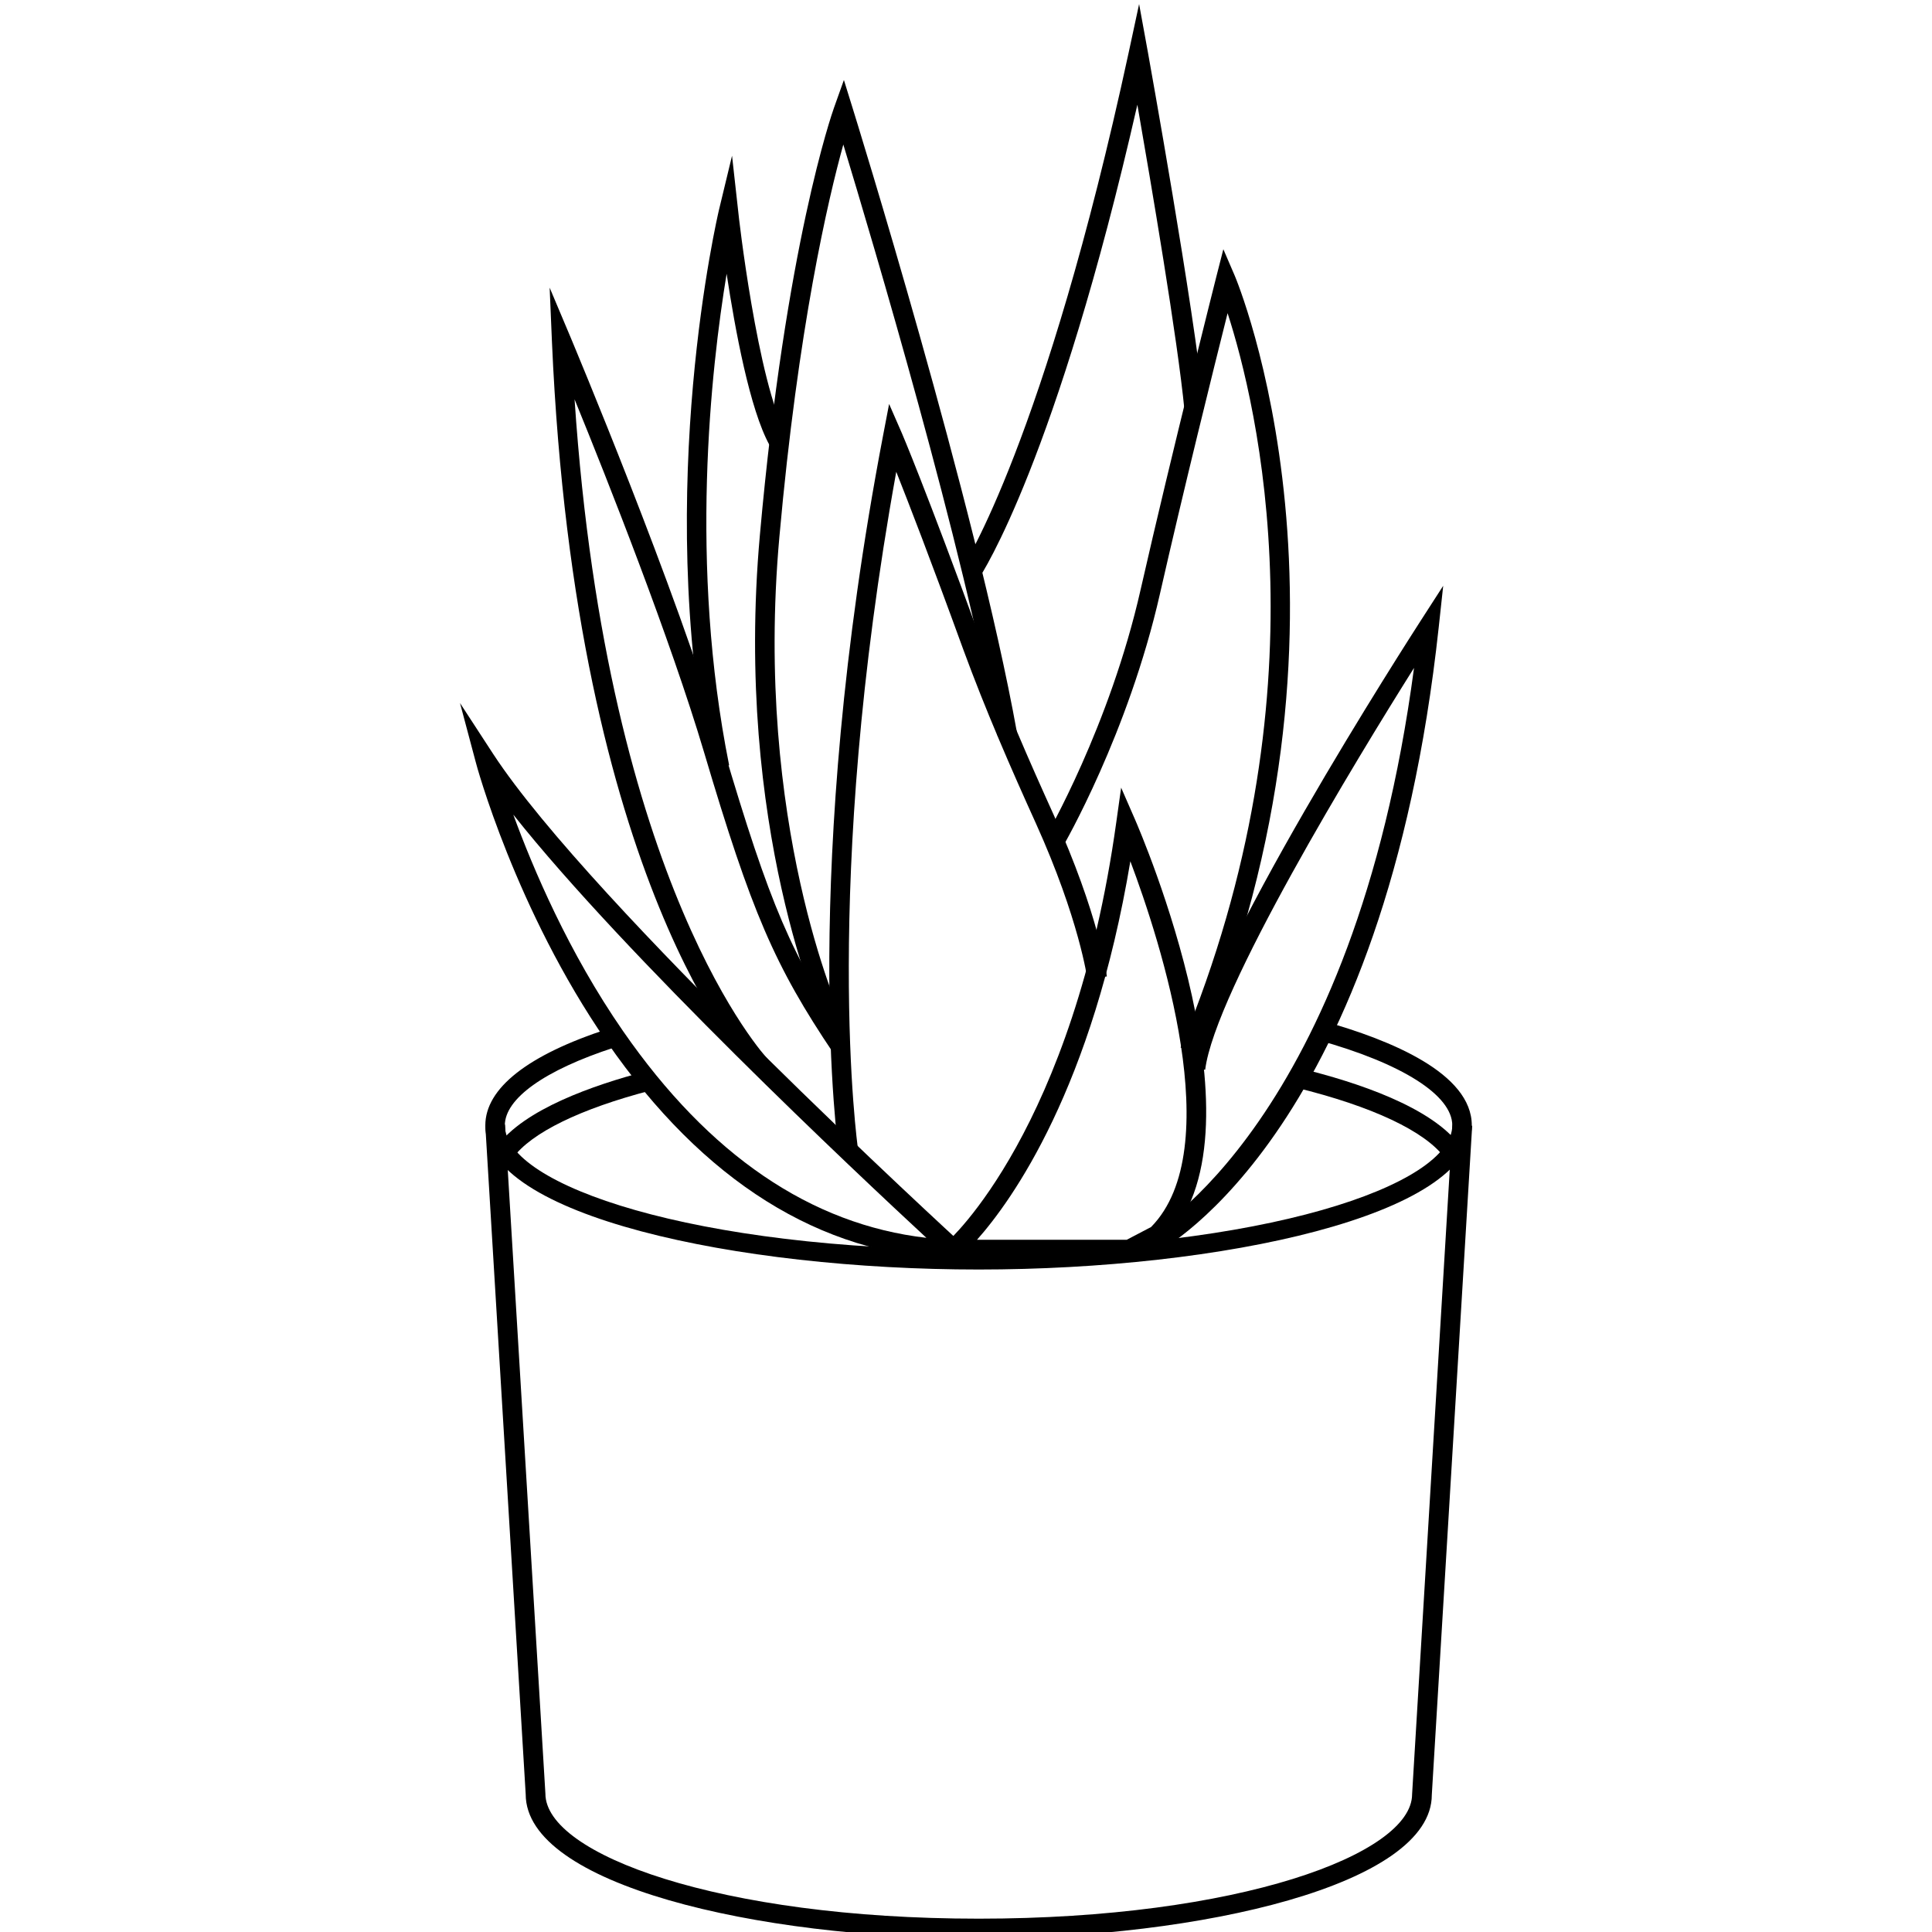 <svg xmlns="http://www.w3.org/2000/svg" id="Calque_1" viewBox="0 0 100 100"><defs><style>.cls-1{stroke-width:0px;}</style></defs><path class="cls-1" d="M50.73,65.23l-1.38-.05c-6.9-.25-12.94-4.03-17.93-11.24-4.74-6.84-6.79-14.44-6.8-14.51l-.81-3.04,1.72,2.64c5.1,7.8,23.99,25.1,24.18,25.28l1.02.93ZM26.57,42.17c1.02,2.79,2.86,7.13,5.68,11.2,4.45,6.42,9.72,10.01,15.7,10.7-3.67-3.4-15.57-14.58-21.37-21.89Z"></path><path class="cls-1" d="M47.99,65.18l1.04-.9c.07-.06,6.53-5.79,8.75-21.73l.25-1.78.72,1.65c.29.67,7.06,16.36,1.49,21.85l-.12.09-1.68.81h-10.46ZM58.51,44.56c-1.96,11.74-6.11,17.55-7.94,19.61h7.75s1.26-.66,1.26-.66c3.97-4.04.5-14.75-1.08-18.95Z"></path><path class="cls-1" d="M43.41,59.63c-.02-.14-2.04-14.41,2.3-37.1l.31-1.62.66,1.51s1.19,2.76,4.14,10.85c1.14,3.13,2.46,6.13,3.72,8.91,2.33,5.15,2.74,8.23,2.75,8.36l-1.01.13s-.41-3.07-2.67-8.07c-1.27-2.8-2.59-5.82-3.75-8.98-1.72-4.73-2.84-7.61-3.47-9.2-3.89,21.51-2,34.92-1.98,35.06l-1.01.15Z"></path><path class="cls-1" d="M39.02,55.52c-.38-.39-9.22-9.85-10.45-37.8l-.12-2.83,1.1,2.61c.05.13,5.45,12.95,7.87,21.14,2.44,8.25,3.55,10.83,6.57,15.32l-.84.57c-3.06-4.55-4.25-7.31-6.71-15.6-1.73-5.82-4.97-14.03-6.7-18.26,1.69,25.27,9.92,34.06,10,34.15l-.73.71Z"></path><path class="cls-1" d="M42.62,53.02c-.05-.1-4.64-10.21-3.29-25.31,1.34-15.03,3.74-21.86,3.84-22.14l.51-1.43.45,1.45c.06.2,6.37,20.45,8.51,32.34l-1,.18c-1.78-9.89-6.47-25.61-7.99-30.63-.78,2.81-2.34,9.45-3.31,20.32-1.33,14.81,3.15,24.69,3.2,24.79l-.92.43Z"></path><path class="cls-1" d="M36.75,39.81c-2.93-14.6.43-28.79.46-28.93l.68-2.82.32,2.88c0,.09.99,8.84,2.51,11.61l-.89.49c-1.02-1.85-1.78-5.97-2.22-8.87-.81,4.91-1.95,15.08.13,25.44l-1,.2Z"></path><path class="cls-1" d="M50.67,29.94l-.85-.57c.04-.06,4.26-6.57,8.6-26.65l.54-2.51.46,2.52c.02.13,2.4,13.29,2.9,18.42l-1.01.1c-.36-3.72-1.73-11.74-2.44-15.83-4.19,18.37-8.03,24.26-8.2,24.51Z"></path><path class="cls-1" d="M62.05,54.61l-.94-.39c7.62-18.31,3.95-33.31,2.43-38.01-.73,2.9-2.29,9.19-3.5,14.52-1.64,7.24-4.99,13.03-5.03,13.09l-.88-.51c.03-.06,3.31-5.72,4.91-12.8,1.63-7.17,3.89-16.07,3.91-16.16l.37-1.45.59,1.37c.08.18,7.49,17.85-1.87,40.34Z"></path><path class="cls-1" d="M59.87,64.83l-.47-.9c.11-.06,10.67-5.92,13.79-29.36-2.95,4.69-10.31,16.76-10.81,20.8l-1.01-.13c.65-5.26,11.7-22.39,12.17-23.12l1.16-1.8-.23,2.13c-2.8,25.9-14.12,32.13-14.6,32.38Z"></path><path class="cls-1" d="M50.66,65.71c-12.55,0-25.54-2.79-25.54-7.46,0-1.92,2.2-3.65,6.36-5l.31.97c-3.6,1.17-5.66,2.64-5.66,4.03,0,3.11,9.85,6.44,24.52,6.44s24.52-3.33,24.52-6.44c0-1.56-2.6-3.21-6.96-4.42l.27-.98c3.51.98,7.7,2.71,7.7,5.4,0,4.67-12.98,7.46-25.53,7.46Z"></path><path class="cls-1" d="M74.77,59.92c-1.01-1.37-3.75-2.66-7.71-3.63l.24-.99c2.97.72,6.81,2.01,8.28,4.01l-.82.6Z"></path><path class="cls-1" d="M26.55,59.93l-.82-.6c1.4-1.91,4.96-3.16,7.71-3.88l.25.99c-3.65.95-6.19,2.19-7.14,3.49Z"></path><path class="cls-1" d="M50.66,100.33c-11.53,0-23.45-2.79-23.45-7.46l-2.09-34.6,1.02-.06,2.09,34.63c0,3.14,9.01,6.47,22.43,6.47s22.43-3.33,22.43-6.44l2.09-34.66,1.02.06-2.09,34.63c0,4.64-11.92,7.43-23.45,7.43Z"></path></svg>